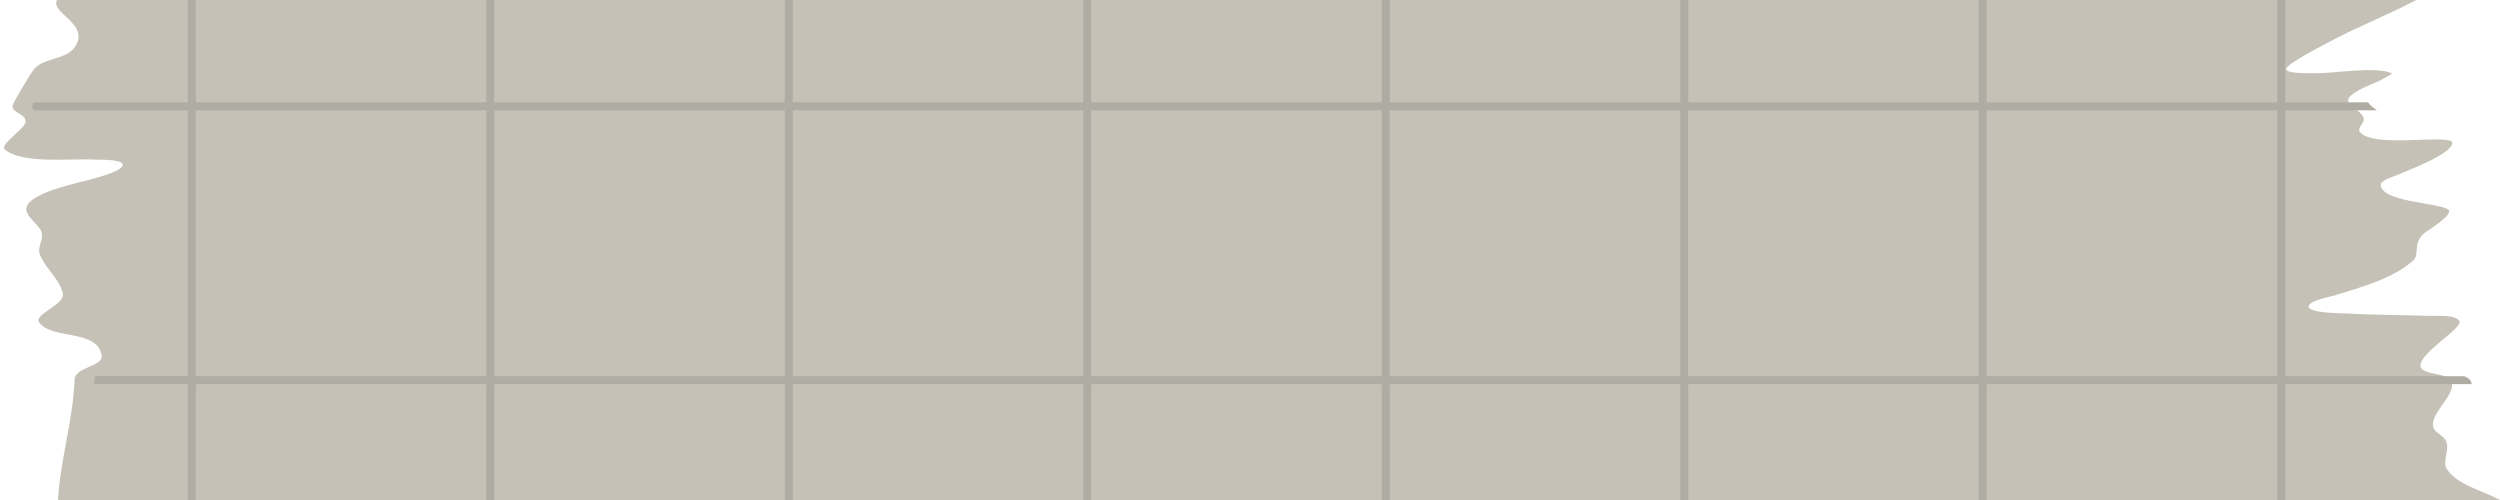 <?xml version="1.0" encoding="UTF-8" standalone="no"?><svg xmlns="http://www.w3.org/2000/svg" xmlns:xlink="http://www.w3.org/1999/xlink" fill="#000000" height="211.2" preserveAspectRatio="xMidYMid meet" version="1" viewBox="-1.7 0.0 1055.7 211.2" width="1055.7" zoomAndPan="magnify"><g data-name="Layer 2"><g data-name="Layer 1" fill-rule="evenodd"><g id="change1_1"><path d="M22.3,0h996.33c-12.27,6.48-26.41,12-37.27,18-1.22.68-17.93,9.09-17.63,11.2s10.36,1.65,11.63,1.71c7.46.3,26.17-3.11,33.06.06.32.15-4.62,2.8-5,3-3.91,1.78-8.32,3.25-11.76,5.85-5.63,4.27,3.82,6.06,4.76,10.12.47,2.06-2.74,3.92-1.7,5.58,3.5,5.56,24.44,3.28,30.2,3.4.87,0,8.62-.31,8.87,1.19.81,4.74-20,12.33-23,13.71-1.25.56-7.14,2.3-7.15,4.1-.09,7.45,24.45,7.65,28.46,10.54,2.8,2-8.92,9-10.19,10.09-4.91,4.31-1.79,9-4.47,11.38-8.62,7.76-22.17,11.33-32.94,14.74-1.91.59-10.92,2.17-11.3,4.64-.44,2.84,12.71,2.9,14,3,12.42.66,24.86.68,37.3,1.09,2.62.07,10.43-.63,12.3,2.1,2,2.9-17.17,13.62-16.36,19.13.59,4.06,12,2.29,13.22,7,1.3,4.93-7.8,11.91-8,17.39-.12,3.84,4.31,4.31,5.61,7.28,1.6,3.68-1.8,8.71.3,11.8,4.76,7,14.7,8.75,22.39,13.06H22.81c.88-16.73,6.35-33.71,7-50.9.2-5.44,12.58-5.4,11.4-10.55-2.55-11.07-21.67-6-26.53-13.89-1.83-3,11-7.39,10.18-11.71-1.11-6.11-7.6-10.85-9.73-16.66-1.27-3.49,2-6.41.55-9.87-1.23-2.92-7-6.6-6.23-9.9,1.76-7,24.68-10.91,30.56-12.88,1.27-.42,10.77-3,10.12-5.41-.61-2.26-10.85-1.92-12.5-2C29,66.84,7.18,69.43.26,63c-2-1.83,7.8-8.39,8.63-10.86,1.37-4.08-5.62-4.23-5.31-7.41.12-1.36,7.78-13.88,8.86-15.23,4.36-5.55,14.22-3.89,17.9-10.3,5.4-9.4-10.8-13.75-8-19.16Z" fill="#c5c1b6"/></g><g id="change2_1"><path d="M963.29,43.22h35.08c.55,1.18,2.14,2.21,3.61,3.36H963.29V158.85h75.56c1.55.59,2.73,1.41,3.09,2.77a4.34,4.34,0,0,1,.11.59H963.29v48.94h-3.35V162.21H837.25v48.94h-3.36V162.21H711.21v48.94h-3.36V162.21H585.16v48.94h-3.37V162.21H459.12v48.94h-3.37V162.21H333.06v48.94H329.7V162.21H207v48.94h-3.36V162.21H81v48.94H77.62V162.21H38.05l.09-2a3.49,3.49,0,0,1,.35-1.4H77.62V46.58H12.77a2.19,2.19,0,0,1-.87-1.89,6.39,6.39,0,0,1,.61-1.47H77.62V0H81V43.22H203.66V0H207V43.22H329.7V0h3.36V43.22H455.75V0h3.37V43.22H581.79V0h3.37V43.22H707.85V0h3.36V43.22H833.89V0h3.36V43.22H959.94V0h3.35V43.22ZM81,46.58V158.85H203.66V46.58Zm126.05,0V158.85H329.7V46.58Zm126,0V158.85H455.75V46.58Zm126.06,0V158.85H581.79V46.58Zm126,0V158.85H707.85V46.58Zm126.05,0V158.85H833.89V46.58Zm126,0V158.85H959.94V46.58Z" fill="#afaca3"/></g></g></g></svg>